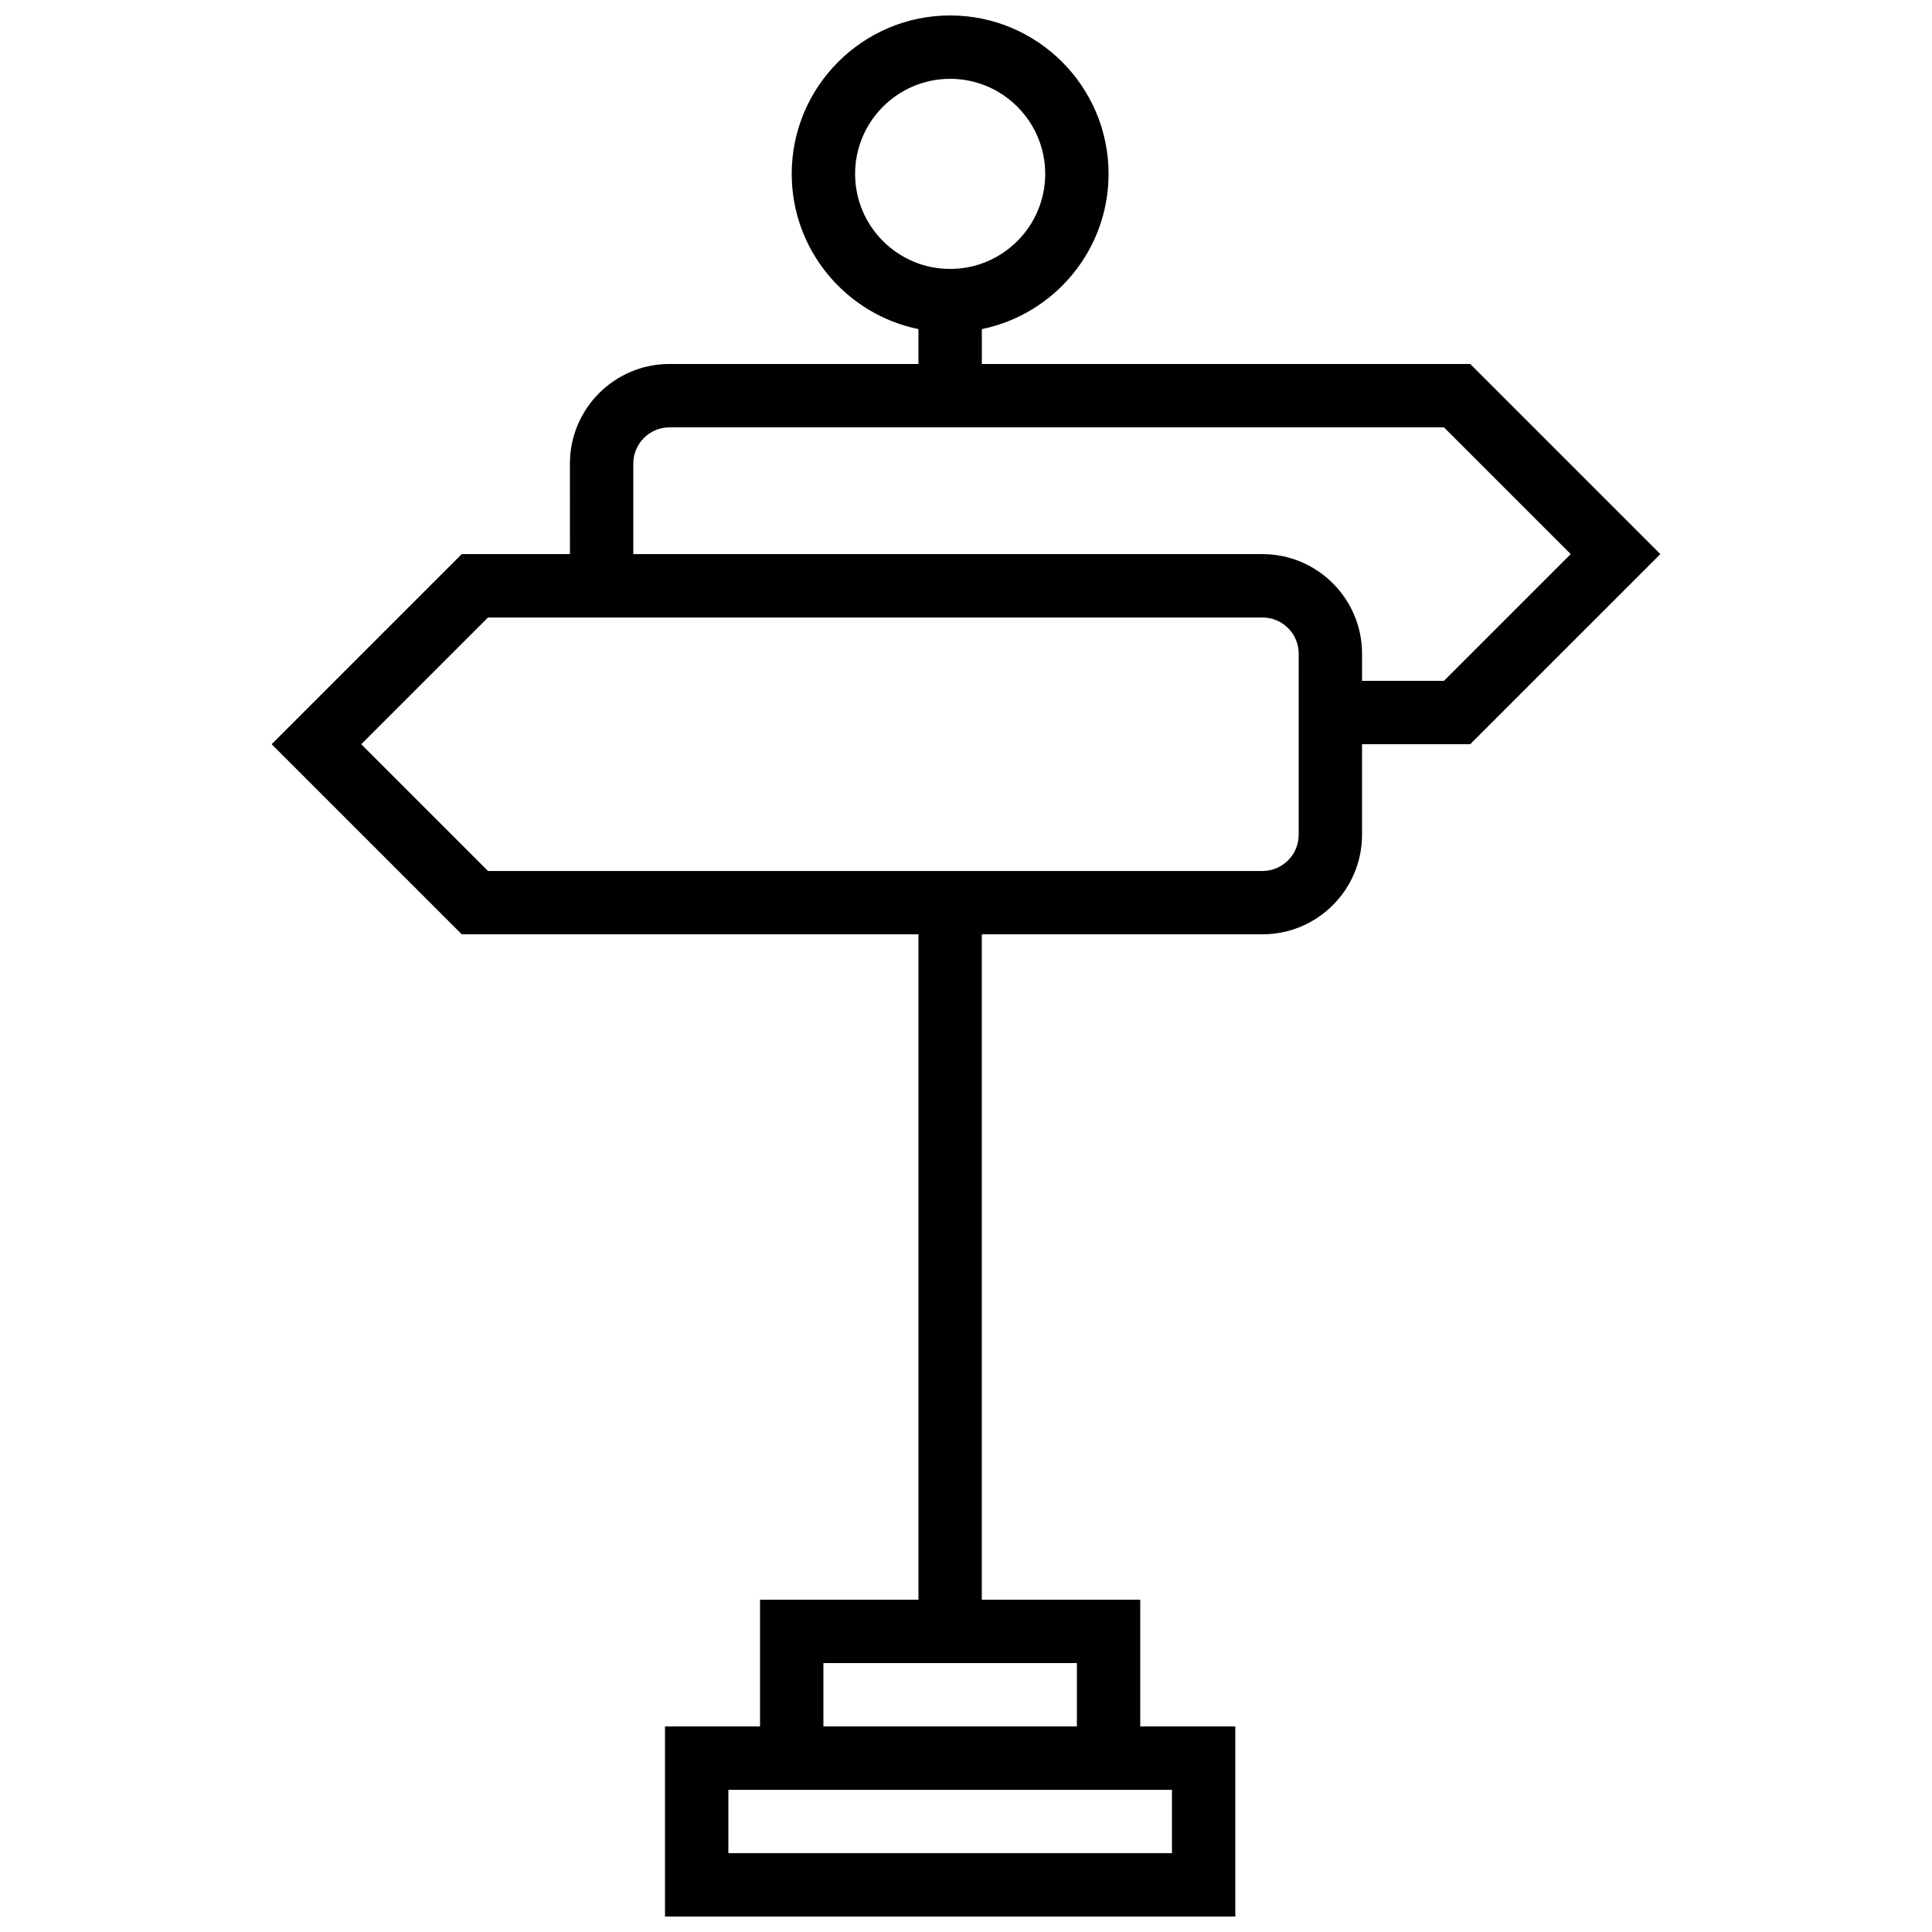 <?xml version="1.0" encoding="UTF-8"?>
<!-- Uploaded to: ICON Repo, www.svgrepo.com, Generator: ICON Repo Mixer Tools -->
<svg width="800px" height="800px" version="1.1" viewBox="144 144 512 512" xmlns="http://www.w3.org/2000/svg">
 <defs>
  <clipPath id="a">
   <path d="m215 148.09h370v503.81h-370z"/>
  </clipPath>
 </defs>
 <g clip-path="url(#a)">
  <path d="m584.01 290.84-50.383-50.383h-129.43v-9.242c19.137-3.906 33.586-20.859 33.586-41.137 0-23.148-18.836-41.984-41.984-41.984s-41.984 18.836-41.984 41.984c0 20.27 14.449 37.23 33.586 41.137l0.004 9.242h-65.992c-14.543 0-26.375 11.832-26.375 26.383l0.004 24h-28.668l-50.383 50.383 50.383 50.383 121.03-0.004v176.33h-41.984v33.586h-25.191v50.383h151.14v-50.383h-25.191v-33.586h-41.984v-176.33h74.387c14.543 0 26.375-11.832 26.375-26.383v-23.996h28.668zm-213.4-100.76c0-13.887 11.301-25.191 25.191-25.191 13.887 0 25.191 11.301 25.191 25.191 0 13.887-11.301 25.191-25.191 25.191s-25.191-11.305-25.191-25.191zm83.969 428.24v16.793h-117.55v-16.793zm-25.191-16.793h-67.176v-16.793h67.176zm58.777-236.3c0 5.289-4.301 9.59-9.582 9.59h-205.26l-33.586-33.586 33.586-33.586 21.715-0.004h183.55c5.281 0 9.582 4.301 9.582 9.59l-0.004 24zm16.793-40.793v-7.203c0-14.543-11.832-26.383-26.375-26.383h-166.75v-24c0-5.289 4.301-9.59 9.582-9.59h205.26l33.586 33.586-33.586 33.586z"/>
 </g>
</svg>